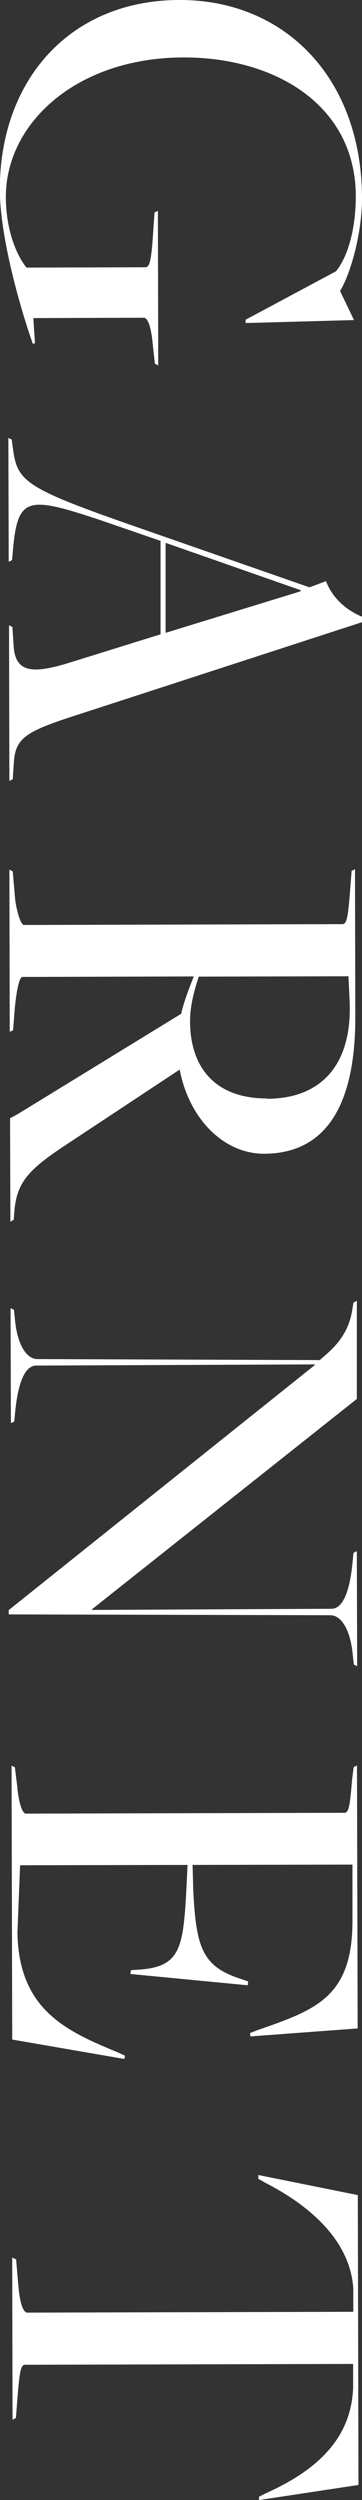 <svg width="69" height="476" viewBox="0 0 69 476" fill="none" xmlns="http://www.w3.org/2000/svg">
<rect x="0" y="0" width="69" height="476" fill="#333333" stroke="none"/>
<g clip-path="url(#clip0_925_3262)">
<path d="M30.511 102.944L19.021 98.993C5.33 94.441 3.415 94.536 2.489 104.461L2.298 106.642L1.66 106.958L1.596 83.379L2.234 83.695L2.457 85.37C3.319 91.723 4.596 92.893 26.617 100.541L58.979 111.825L62.138 110.656C63.415 113.974 66.064 116.187 69 117.42L69 118.463L15.638 135.815C4.692 139.292 2.904 140.429 2.617 145.455L2.426 148.363L1.787 148.679L1.723 119.063L2.362 119.379L2.585 122.73C2.809 128.166 6.192 128.356 13.34 126.143L30.606 120.77L30.606 102.944L30.511 102.944ZM31.596 120.485L57.287 112.584L57.287 112.362L31.564 103.354L31.564 120.454L31.596 120.485Z" fill="white"/>
<path d="M2.429 165.903L2.875 171.118C3.099 173.204 3.929 176.112 4.567 176.112L65.237 175.954C65.971 175.954 66.29 175.322 66.705 169.886L67.024 165.808L67.663 165.492L67.726 193.559C67.758 210.785 61.886 219.666 50.301 219.666C42.705 219.666 36.067 213.124 34.248 203.642L12.067 218.307C5.333 222.795 3.131 225.229 2.716 230.855L2.62 232.214L1.982 232.625L1.918 212.903L3.29 212.176L34.535 193.022C35.046 190.714 36.003 188.312 36.929 185.91L4.28 186.005C3.546 186.005 3.035 189.671 2.812 192.074L2.492 196.151L1.854 196.467L1.79 165.587L2.429 165.903ZM50.875 209.205C60.865 209.205 67.184 203.104 66.641 190.588L66.418 185.879L37.886 185.942C36.833 189.166 36.226 191.789 36.226 194.381C36.226 203.673 41.429 209.173 50.907 209.141L50.875 209.205Z" fill="white"/>
<path d="M59.972 259.872L59.972 259.777L6.897 259.999C5.11 259.999 3.546 262.306 2.908 268.659L2.716 270.65L2.078 270.966L2.014 249.063L2.653 249.379L2.876 251.465C3.323 255.953 5.014 258.766 7.121 258.766L60.961 258.956C62.653 257.375 66.323 254.878 67.153 249.347L67.376 247.988L68.014 247.672L68.014 266.352L17.493 306.429L17.589 306.524L63.195 306.303C64.982 306.303 66.546 303.995 67.184 297.642L67.376 295.651L68.014 295.335L68.078 317.239L67.44 316.923L67.216 314.837C66.77 310.348 65.078 307.535 62.972 307.535L1.663 307.377L1.663 306.556L60.004 259.904L59.972 259.872Z" fill="white"/>
<path d="M2.842 336.552L3.257 339.902C3.576 343.568 4.31 345.307 4.948 345.307L65.619 345.149C66.353 345.149 66.672 344.516 67.087 339.08L67.406 336.457L68.044 336.141L68.172 386.206L47.746 387.723L47.651 387.091L49.023 386.554C60.193 382.666 67.246 380.264 67.183 365.535L67.183 355.01L36.704 355.073L36.831 359.877C37.374 370.813 38.555 374.385 45.831 376.755L47.3 377.261L47.204 377.988L24.863 375.839L24.959 375.112L26.427 375.017C34.438 374.48 34.949 370.94 35.555 359.15L35.746 355.073L3.831 355.136L3.321 367.969C3.576 382.666 12.64 386.712 22.438 390.757L23.81 391.39L23.714 392.022L2.331 388.324L2.204 336.172L2.842 336.488L2.842 336.552Z" fill="white"/>
<path d="M3.062 430.106L3.509 435.321C3.828 438.988 4.562 440.315 5.2 440.315L67.339 440.157L67.339 435.669C66.669 426.061 58.243 419.518 50.52 415.567L49.243 414.84L49.243 414.113L68.201 417.938L68.328 473.123L49.371 476L49.371 475.367L50.615 474.735C60.924 470.121 66.924 463.957 67.307 454.665L67.307 450.082L4.817 450.24C4.083 450.24 3.764 450.872 3.349 456.308L3.03 460.386L2.392 460.702L2.328 429.822L2.966 430.138L3.062 430.106Z" fill="white"/>
<path d="M34.149 0C54.383 -0.063 68.936 14.95 69 37.676C69 44.661 66.734 52.278 64.819 55.407L67.468 60.938L46.819 61.507L46.819 60.875L64.053 51.646C66.255 48.928 67.819 43.712 67.819 37.36C67.787 20.039 52.468 10.905 34.979 10.936C14.649 10.968 1.085 23.421 1.117 37.518C1.117 43.238 2.84 48.169 5.043 50.95L27.702 50.887C28.436 50.887 28.851 49.939 29.17 44.534L29.457 40.457L30.096 40.141L30.16 69.567L29.521 69.251L29.106 65.49C28.787 61.823 28.053 60.496 27.415 60.496L6.351 60.559L6.67 65.363L6.255 65.458C3.511 57.651 2.09332e-05 44.724 -0.032 36.158C-0.064 15.298 13.277 0.063 34.149 0Z" fill="white"/>
</g>
<defs>
<clipPath id="clip0_925_3262">
<rect width="476" height="69" fill="white" transform="translate(69) rotate(90)"/>
</clipPath>
</defs>
</svg>
